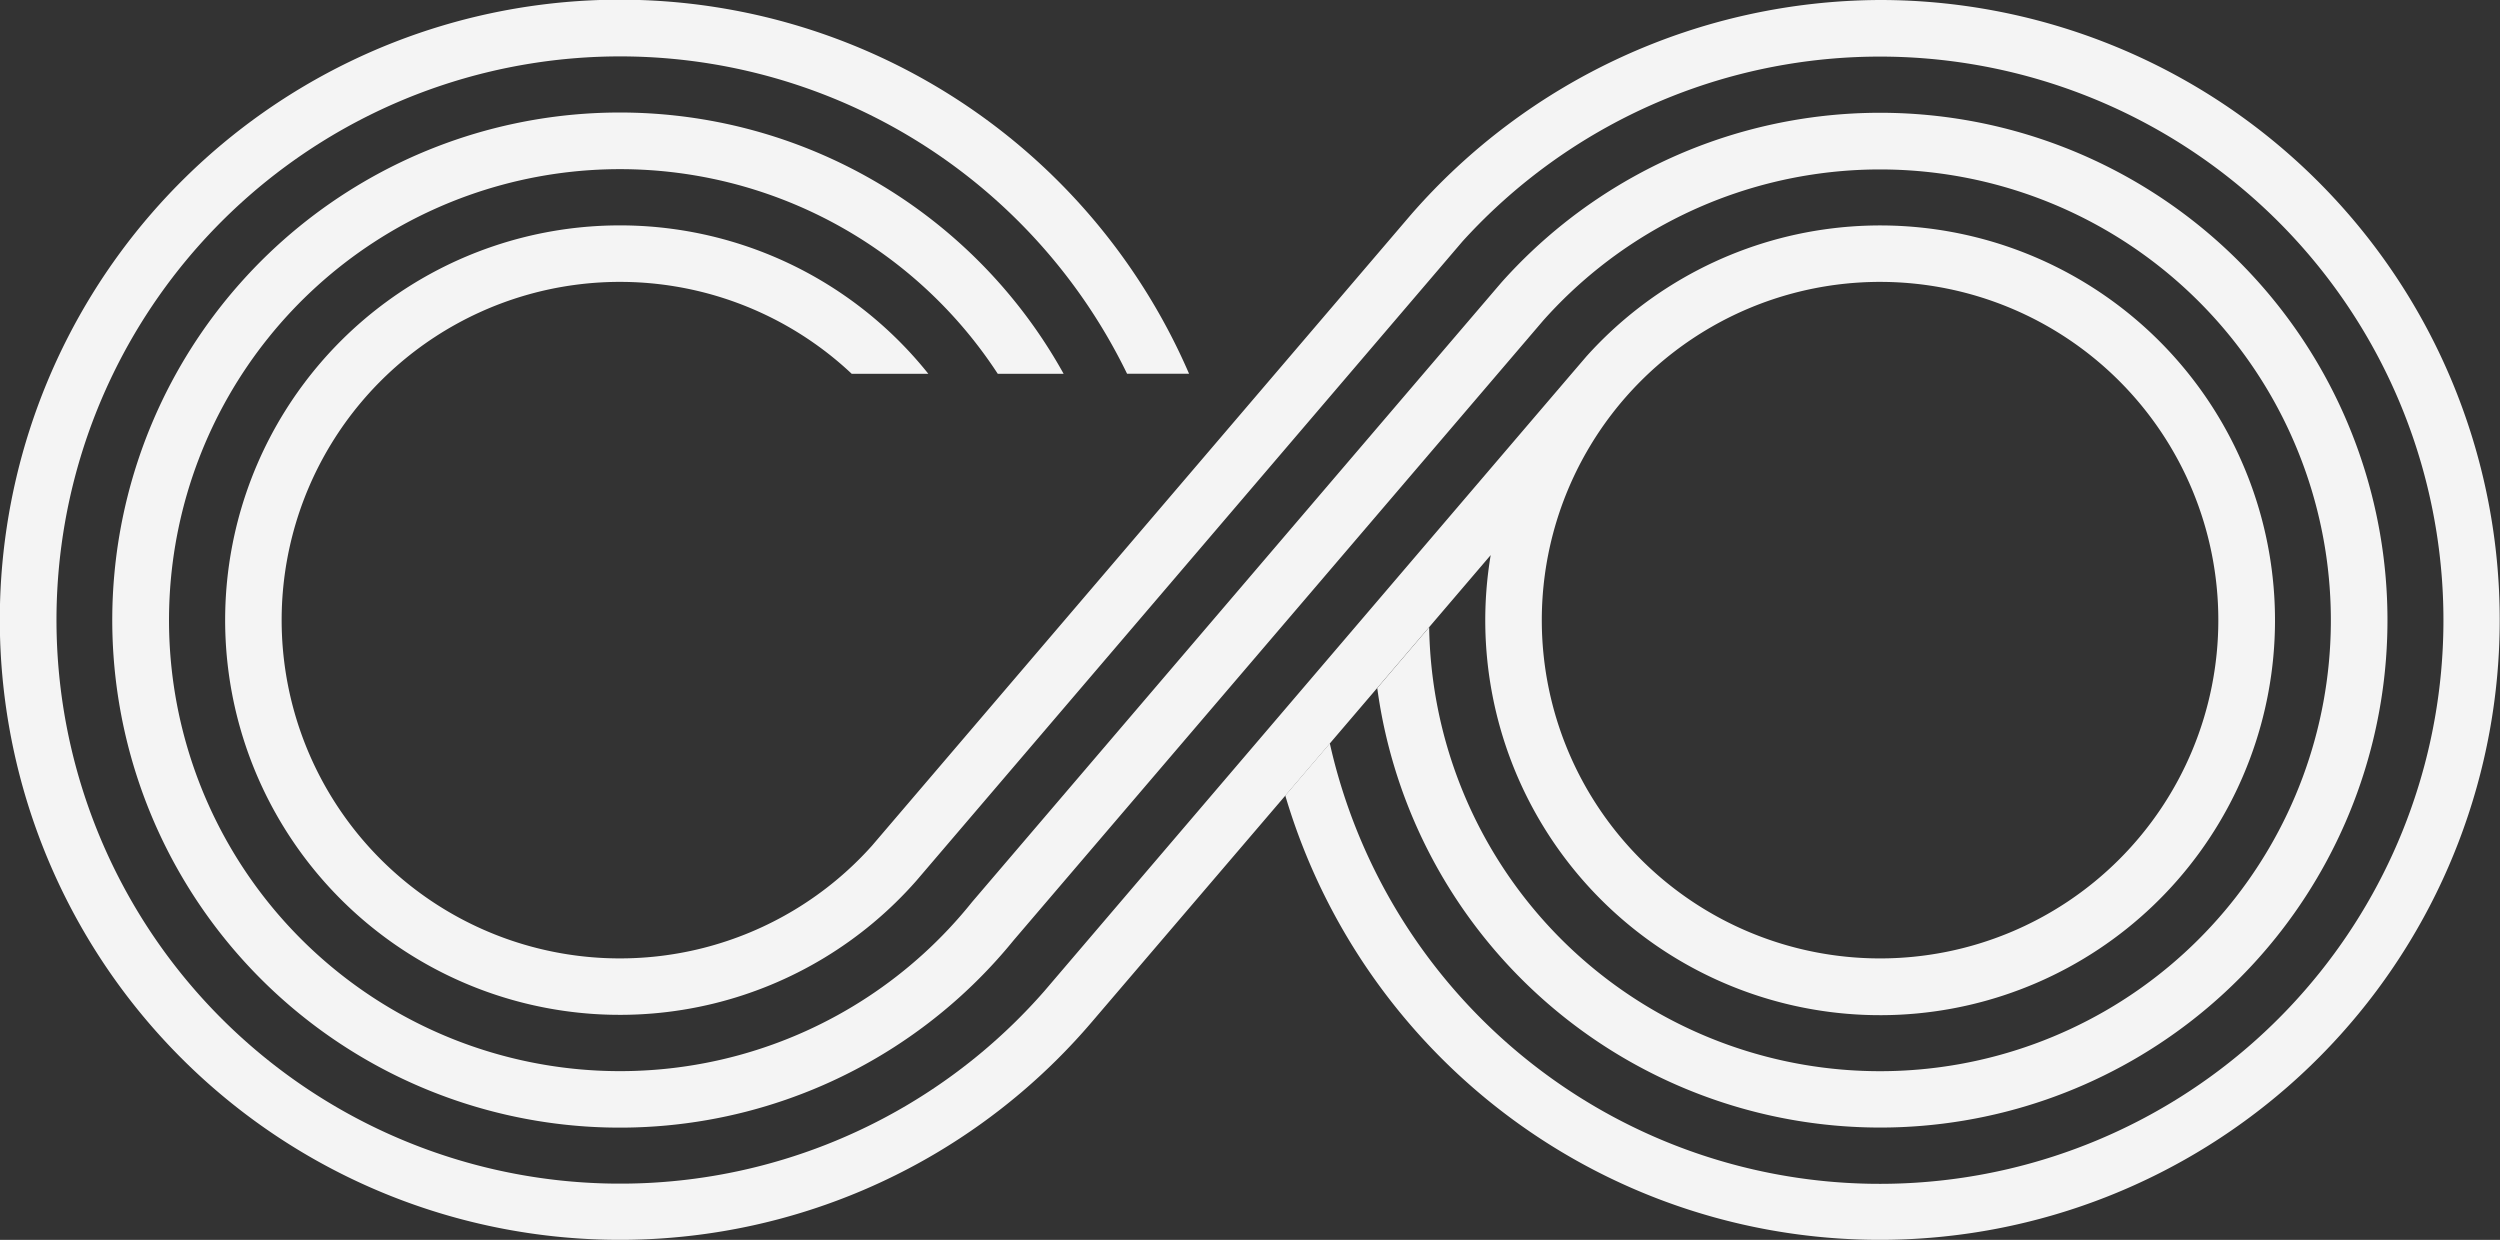 <svg xmlns="http://www.w3.org/2000/svg" width="129.049" height="64" viewBox="0 0 129.049 64"><rect x="0" y="0" width="129.049" height="64" fill="#333333" stroke="none"/><defs><style>.a{fill:#f4f4f4;}</style></defs><g transform="translate(-443.728 -283.962)"><path class="a" d="M581.446,382.919a26.191,26.191,0,1,0-19.518-43.655h0c-.265.3-26.6,31.133-27.349,32.007a23.28,23.28,0,1,1,1.322-27.261h3.4a26.2,26.2,0,1,0-2.574,29.234h0l27.322-31.974a23.274,23.274,0,1,1-5.879,15.823l-2.68,3.138A26.2,26.2,0,0,0,581.446,382.919Z" transform="translate(-40.669 -40.753)"/><path class="a" d="M512.376,322.335l2.442-2.859h0l2.68-3.138h0l3.179-3.722h0l6.909-8.09-6.909,8.09a20.383,20.383,0,1,0,4.974-10.293c-.254.282-28.015,32.8-28.015,32.8a29.094,29.094,0,1,1,4.271-31.869h3.2a32.008,32.008,0,1,0-5.052,33.5h0l10.025-11.728h0l2.3-2.69Zm28.4-23.822a17.461,17.461,0,1,1-17.461,17.461A17.461,17.461,0,0,1,540.777,298.513Z" transform="translate(0 0)"/><path class="a" d="M622.168,283.962A32.27,32.27,0,0,0,597.93,295.07l-27.808,32.558a17.461,17.461,0,1,1-1.038-24.372h3.955a20.376,20.376,0,1,0-.624,26.177l28.2-33.012a29.094,29.094,0,1,1-6.85,25.915l-2.3,2.69a32,32,0,1,0,30.7-41.064Z" transform="translate(-81.392 0)"/></g></svg>